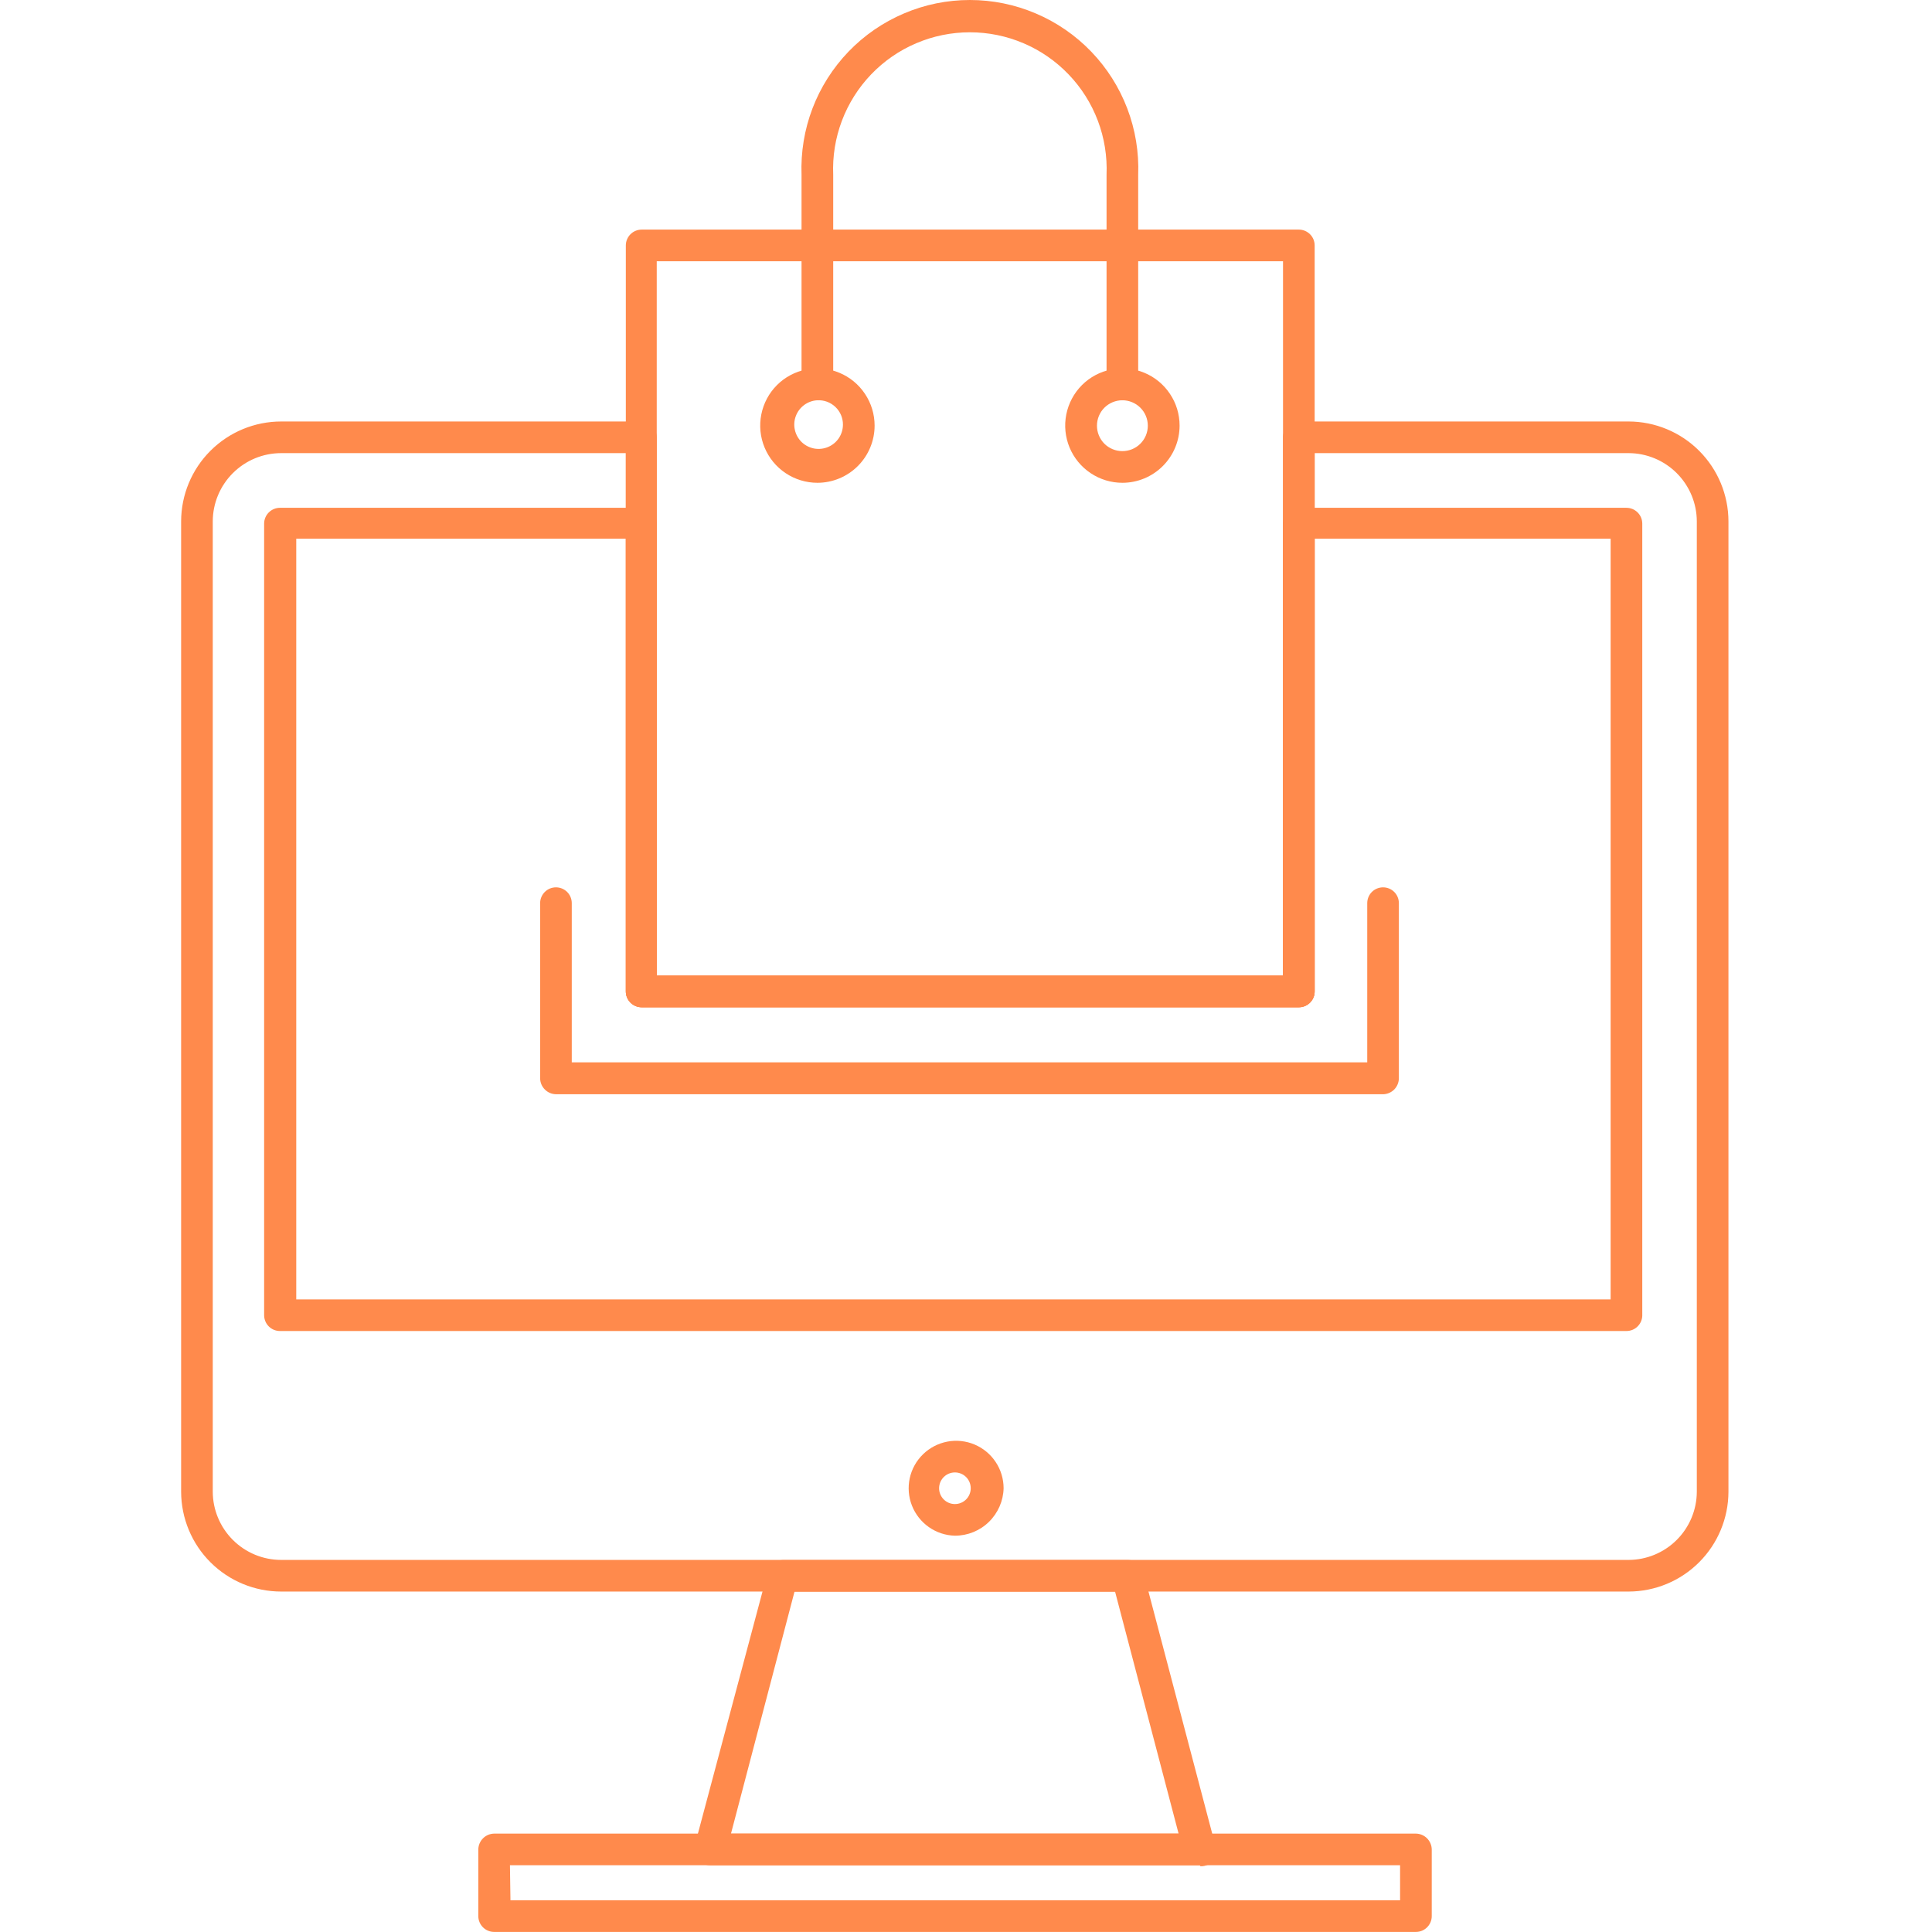 <svg width="56" height="56" viewBox="0 0 56 56" fill="none" xmlns="http://www.w3.org/2000/svg">
<path d="M47.208 46.132H8.15C7.382 46.132 6.645 45.827 6.102 45.285C5.558 44.743 5.252 44.007 5.25 43.239V15.11C5.252 14.342 5.558 13.606 6.102 13.064C6.645 12.522 7.382 12.217 8.15 12.217H18.577C18.699 12.217 18.816 12.266 18.902 12.352C18.988 12.438 19.036 12.554 19.036 12.676V28.275H37.189V12.676C37.189 12.554 37.237 12.438 37.323 12.352C37.409 12.266 37.526 12.217 37.648 12.217H47.208C47.974 12.219 48.709 12.524 49.251 13.067C49.793 13.609 50.098 14.343 50.1 15.11V43.239C50.098 44.006 49.793 44.74 49.251 45.282C48.709 45.825 47.974 46.13 47.208 46.132ZM8.15 13.134C7.625 13.134 7.122 13.342 6.75 13.713C6.379 14.083 6.169 14.585 6.167 15.11V43.239C6.169 43.764 6.379 44.266 6.75 44.636C7.122 45.007 7.625 45.215 8.15 45.215H47.208C47.731 45.213 48.232 45.004 48.602 44.634C48.972 44.264 49.181 43.763 49.183 43.239V15.11C49.181 14.587 48.972 14.085 48.602 13.715C48.232 13.345 47.731 13.136 47.208 13.134H38.106V28.734C38.106 28.855 38.058 28.972 37.972 29.058C37.886 29.144 37.769 29.192 37.648 29.192H18.599C18.477 29.192 18.36 29.144 18.274 29.058C18.188 28.972 18.14 28.855 18.14 28.734V13.134H8.15Z" fill="#FF8A4C"/>
<path d="M34.776 54.066H20.581C20.511 54.066 20.443 54.051 20.38 54.02C20.318 53.99 20.263 53.945 20.221 53.889C20.179 53.834 20.149 53.77 20.134 53.701C20.12 53.633 20.121 53.562 20.137 53.494L22.253 45.564C22.278 45.465 22.336 45.377 22.416 45.315C22.497 45.252 22.596 45.218 22.698 45.218H32.695C32.797 45.217 32.897 45.251 32.978 45.313C33.058 45.376 33.115 45.465 33.139 45.564L35.2 53.388C35.245 53.459 35.27 53.54 35.272 53.624C35.274 53.707 35.253 53.79 35.212 53.863C35.17 53.935 35.11 53.995 35.037 54.036C34.964 54.077 34.881 54.097 34.797 54.094L34.776 54.066ZM21.188 53.148H34.162L32.321 46.136H23.029L21.188 53.148Z" fill="#FF8A4C"/>
<path d="M41.041 55.998H14.323C14.201 55.998 14.085 55.95 13.999 55.864C13.913 55.778 13.864 55.661 13.864 55.54V53.606C13.866 53.486 13.915 53.37 14.001 53.284C14.086 53.199 14.202 53.15 14.323 53.148H41.041C41.162 53.15 41.278 53.199 41.363 53.284C41.449 53.37 41.498 53.486 41.5 53.606V55.54C41.5 55.661 41.451 55.778 41.365 55.864C41.279 55.95 41.163 55.998 41.041 55.998ZM14.796 55.081H40.582V54.065H14.781L14.796 55.081Z" fill="#FF8A4C"/>
<path d="M47.144 38.58H8.114C7.993 38.58 7.876 38.532 7.79 38.446C7.704 38.36 7.656 38.243 7.656 38.121V15.178C7.656 15.056 7.704 14.94 7.79 14.854C7.876 14.768 7.993 14.719 8.114 14.719H18.577C18.699 14.719 18.816 14.768 18.902 14.854C18.988 14.94 19.036 15.056 19.036 15.178V28.301H37.189V15.178C37.189 15.056 37.237 14.94 37.323 14.854C37.409 14.768 37.526 14.719 37.648 14.719H47.144C47.266 14.719 47.382 14.768 47.468 14.854C47.554 14.94 47.602 15.056 47.602 15.178V38.143C47.597 38.261 47.546 38.372 47.461 38.453C47.376 38.535 47.262 38.58 47.144 38.58ZM8.587 37.663H46.685V15.615H38.106V28.738C38.106 28.86 38.058 28.976 37.972 29.062C37.886 29.148 37.769 29.197 37.648 29.197H18.598C18.477 29.197 18.36 29.148 18.274 29.062C18.188 28.976 18.14 28.86 18.14 28.738V15.615H8.587V37.663Z" fill="#FF8A4C"/>
<path d="M27.679 44.513C27.408 44.506 27.146 44.42 26.924 44.264C26.703 44.109 26.532 43.892 26.433 43.64C26.334 43.388 26.312 43.113 26.369 42.848C26.426 42.584 26.56 42.342 26.754 42.153C26.948 41.964 27.193 41.837 27.459 41.786C27.724 41.736 27.999 41.765 28.248 41.87C28.498 41.975 28.711 42.152 28.86 42.377C29.01 42.602 29.09 42.867 29.09 43.138C29.081 43.506 28.928 43.855 28.664 44.113C28.401 44.37 28.047 44.513 27.679 44.513ZM27.679 42.679C27.557 42.679 27.441 42.727 27.355 42.813C27.269 42.899 27.22 43.016 27.22 43.138C27.22 43.259 27.269 43.376 27.355 43.462C27.441 43.548 27.557 43.596 27.679 43.596C27.8 43.596 27.917 43.548 28.003 43.462C28.089 43.376 28.137 43.259 28.137 43.138C28.137 43.016 28.089 42.899 28.003 42.813C27.917 42.727 27.8 42.679 27.679 42.679Z" fill="#FF8A4C"/>
<path d="M40.103 31.717H16.115C15.994 31.715 15.878 31.666 15.793 31.58C15.707 31.495 15.658 31.379 15.656 31.258V26.178C15.656 26.057 15.705 25.94 15.791 25.854C15.877 25.768 15.993 25.72 16.115 25.72C16.236 25.72 16.353 25.768 16.439 25.854C16.525 25.94 16.573 26.057 16.573 26.178V30.792H39.63V26.178C39.63 26.057 39.678 25.94 39.764 25.854C39.85 25.768 39.967 25.72 40.089 25.72C40.21 25.72 40.327 25.768 40.413 25.854C40.499 25.94 40.547 26.057 40.547 26.178V31.258C40.545 31.377 40.498 31.49 40.416 31.576C40.333 31.661 40.221 31.711 40.103 31.717Z" fill="#FF8A4C"/>
<path d="M37.648 29.197H18.599C18.477 29.197 18.36 29.148 18.274 29.062C18.189 28.976 18.14 28.86 18.14 28.738V7.114C18.14 6.992 18.189 6.876 18.274 6.79C18.36 6.704 18.477 6.655 18.599 6.655H37.648C37.77 6.655 37.886 6.704 37.972 6.79C38.058 6.876 38.106 6.992 38.106 7.114V28.738C38.106 28.798 38.095 28.858 38.072 28.914C38.048 28.969 38.015 29.02 37.972 29.062C37.93 29.105 37.879 29.139 37.823 29.162C37.768 29.185 37.708 29.197 37.648 29.197ZM19.036 28.28H37.189V7.572H19.036V28.28Z" fill="#FF8A4C"/>
<path d="M32.532 11.601C32.411 11.601 32.294 11.553 32.208 11.467C32.122 11.381 32.074 11.264 32.074 11.142V5.068C32.096 4.533 32.011 4 31.822 3.5C31.633 3 31.345 2.543 30.974 2.157C30.604 1.771 30.16 1.463 29.668 1.254C29.176 1.044 28.647 0.936 28.112 0.936C27.577 0.936 27.048 1.044 26.556 1.254C26.064 1.463 25.62 1.771 25.25 2.157C24.88 2.543 24.592 3 24.403 3.5C24.214 4 24.128 4.533 24.151 5.068V11.142C24.151 11.264 24.102 11.381 24.016 11.467C23.93 11.553 23.814 11.601 23.692 11.601C23.57 11.601 23.454 11.553 23.368 11.467C23.282 11.381 23.233 11.264 23.233 11.142V5.068C23.209 4.412 23.316 3.757 23.55 3.143C23.784 2.53 24.14 1.969 24.595 1.496C25.05 1.023 25.597 0.647 26.201 0.39C26.805 0.132 27.455 0 28.112 0C28.769 0 29.419 0.132 30.023 0.39C30.628 0.647 31.174 1.023 31.629 1.496C32.085 1.969 32.44 2.53 32.674 3.143C32.908 3.757 33.016 4.412 32.991 5.068V11.142C32.991 11.264 32.943 11.381 32.857 11.467C32.771 11.553 32.654 11.601 32.532 11.601Z" fill="#FF8A4C"/>
<path d="M32.533 13.994C32.205 13.994 31.884 13.896 31.612 13.714C31.339 13.532 31.127 13.273 31.001 12.97C30.876 12.667 30.843 12.334 30.907 12.012C30.971 11.691 31.129 11.395 31.36 11.163C31.592 10.931 31.888 10.774 32.209 10.71C32.531 10.646 32.864 10.678 33.167 10.804C33.47 10.929 33.729 11.142 33.911 11.415C34.094 11.687 34.191 12.008 34.191 12.336C34.191 12.775 34.016 13.197 33.705 13.508C33.394 13.819 32.973 13.994 32.533 13.994ZM32.533 11.602C32.337 11.602 32.15 11.68 32.011 11.818C31.873 11.956 31.796 12.144 31.796 12.339C31.796 12.535 31.873 12.722 32.011 12.861C32.15 12.999 32.337 13.076 32.533 13.076C32.728 13.076 32.916 12.999 33.054 12.861C33.193 12.722 33.27 12.535 33.27 12.339C33.27 12.144 33.193 11.956 33.054 11.818C32.916 11.68 32.728 11.602 32.533 11.602ZM23.693 13.994C23.365 13.994 23.044 13.896 22.771 13.714C22.499 13.532 22.286 13.273 22.161 12.97C22.035 12.667 22.003 12.334 22.067 12.012C22.131 11.691 22.288 11.395 22.52 11.163C22.752 10.931 23.048 10.774 23.369 10.71C23.691 10.646 24.024 10.678 24.327 10.804C24.63 10.929 24.889 11.142 25.071 11.415C25.253 11.687 25.351 12.008 25.351 12.336C25.351 12.775 25.176 13.197 24.865 13.508C24.554 13.819 24.132 13.994 23.693 13.994ZM23.693 11.602C23.555 11.609 23.422 11.656 23.311 11.738C23.2 11.819 23.114 11.932 23.067 12.061C23.018 12.19 23.009 12.331 23.041 12.466C23.072 12.6 23.141 12.722 23.241 12.818C23.341 12.913 23.467 12.976 23.603 13.001C23.739 13.025 23.879 13.009 24.005 12.955C24.132 12.901 24.241 12.811 24.317 12.695C24.393 12.58 24.433 12.445 24.433 12.307C24.434 12.212 24.414 12.117 24.377 12.029C24.339 11.941 24.284 11.862 24.215 11.796C24.145 11.73 24.063 11.678 23.974 11.645C23.884 11.612 23.788 11.597 23.693 11.602Z" fill="#FF8A4C"/>
</svg>
